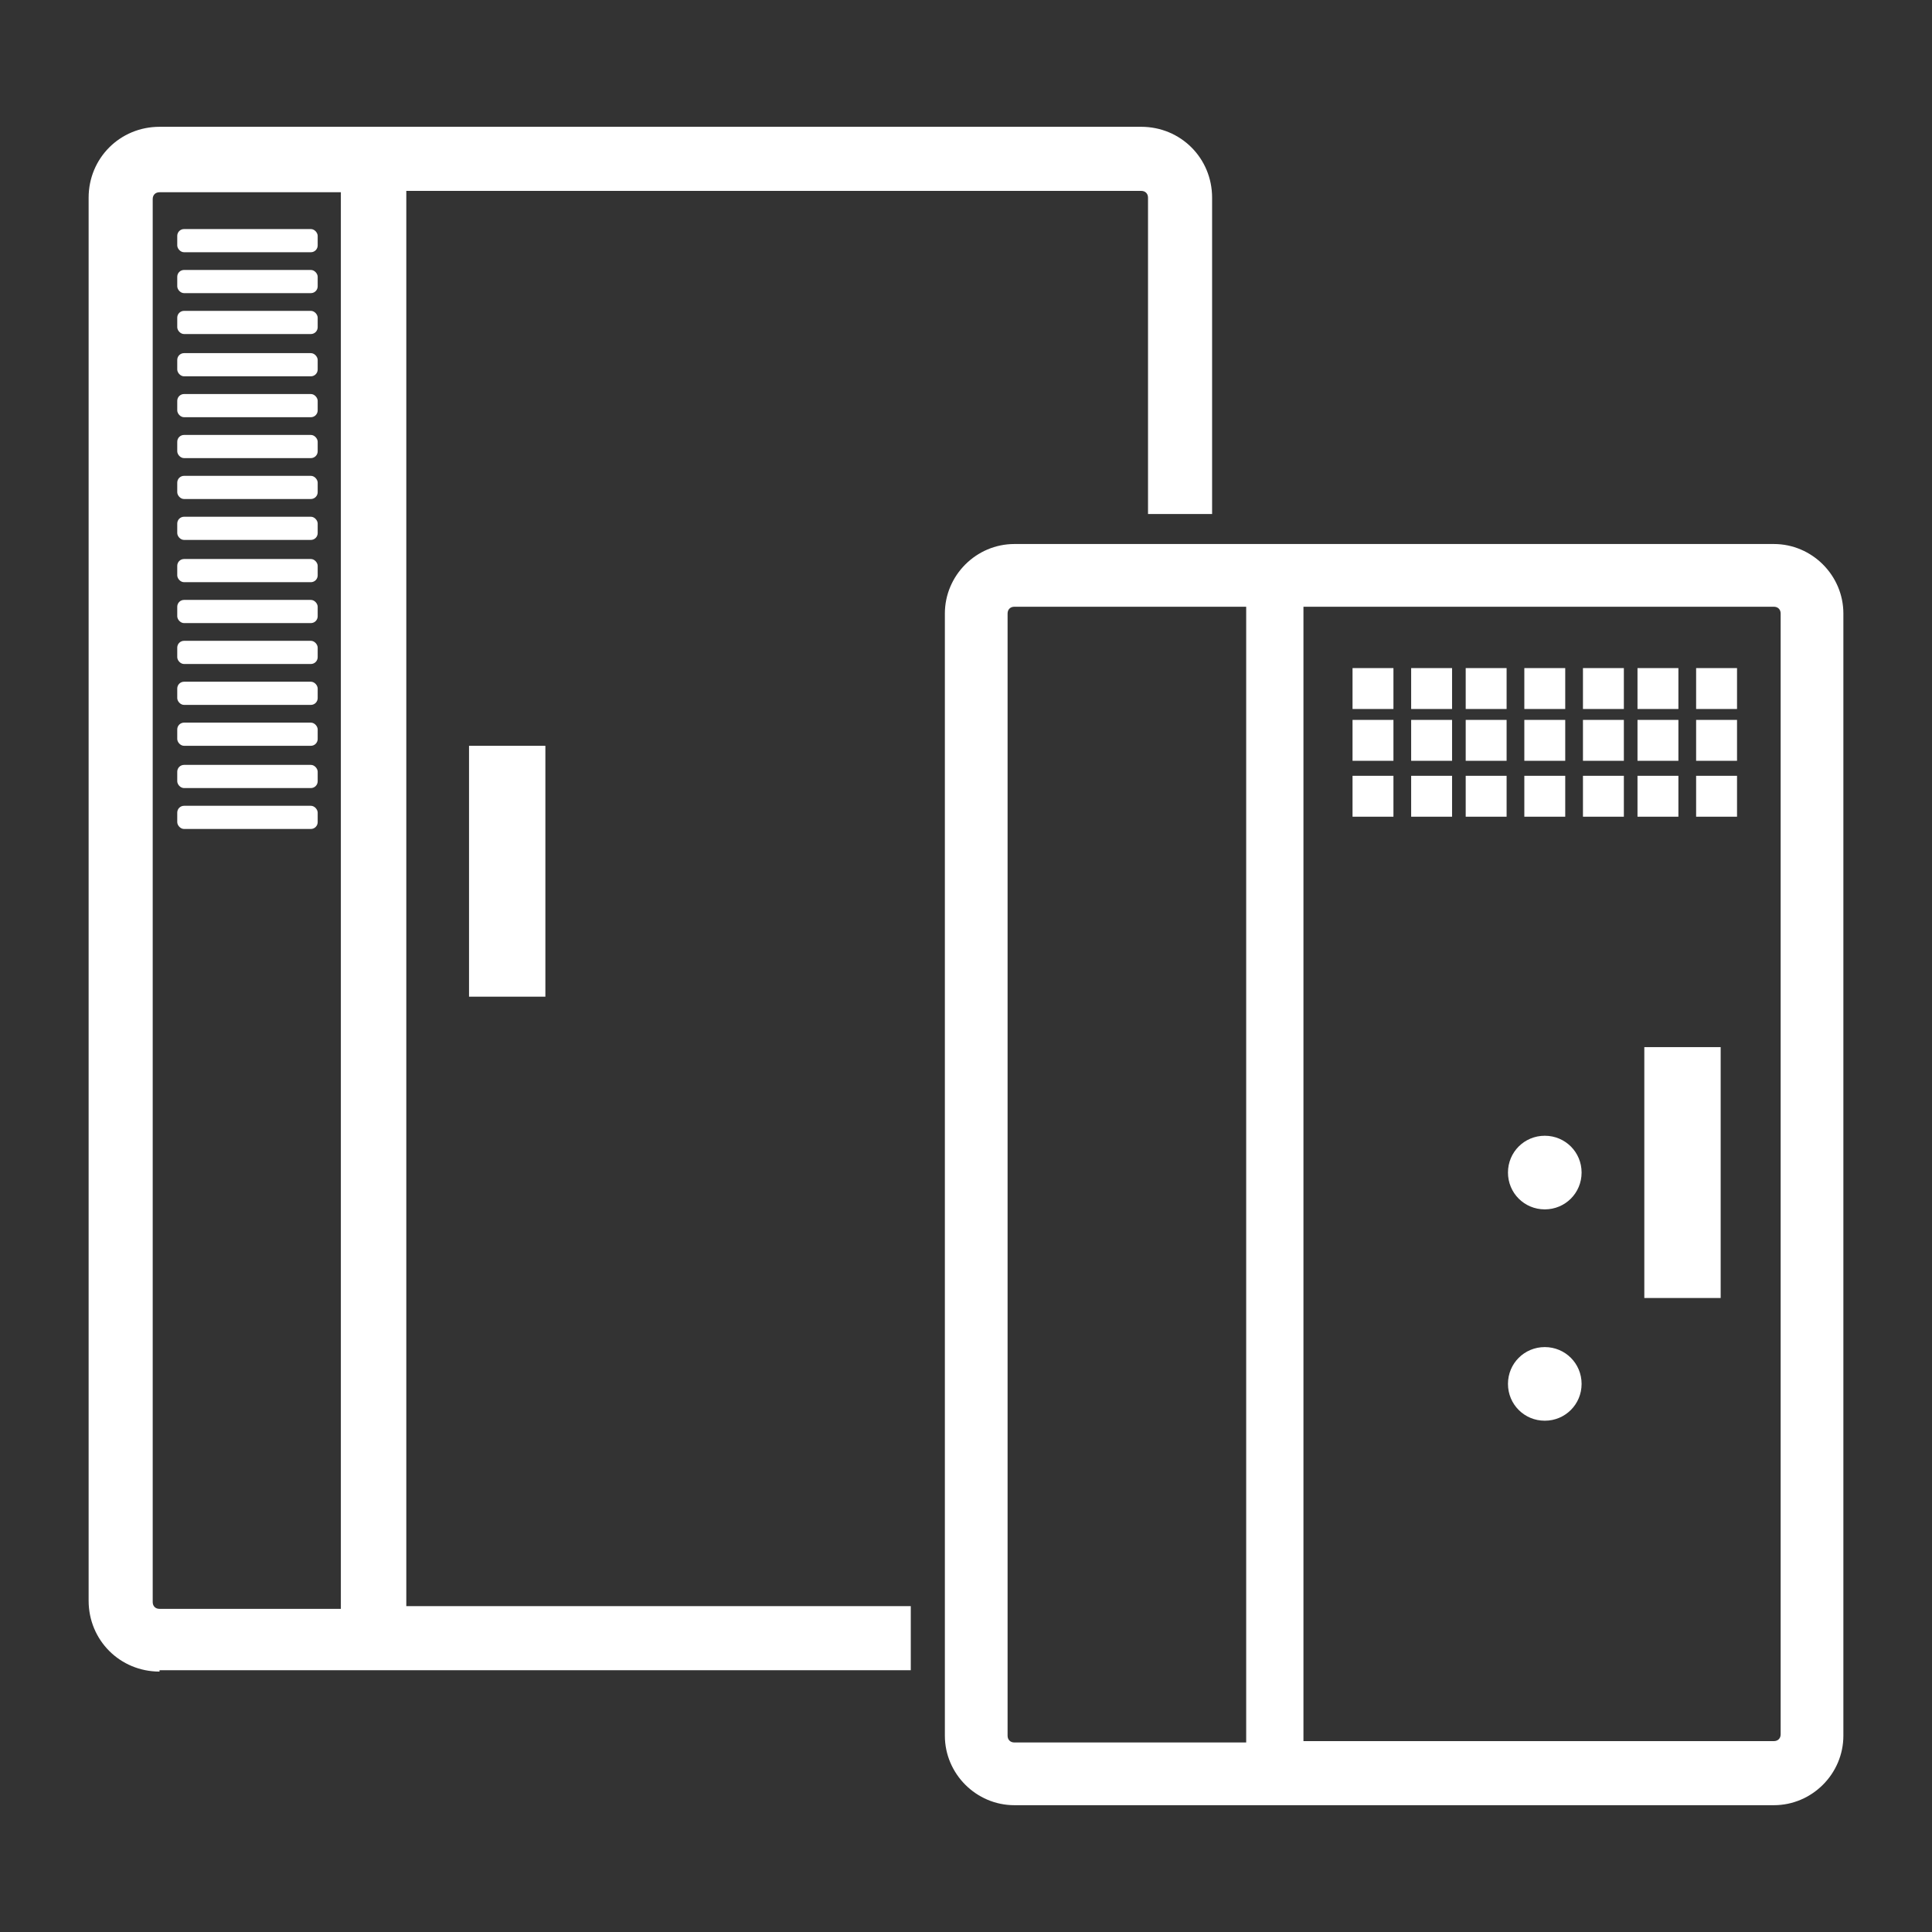 <?xml version="1.0" encoding="UTF-8"?>
<svg xmlns="http://www.w3.org/2000/svg" version="1.1" viewBox="0 0 141.7 141.7">
  <rect x="0" y="0" width="141.7" height="141.7" fill="#333333" stroke="none"/>
  <defs>
    <style>
      .cls-1 {
        fill: #fff;
      }
    </style>
  </defs>
  <!-- Generator: Adobe Illustrator 28.7.5, SVG Export Plug-In . SVG Version: 1.2.0 Build 176)  -->
  <g>
    <g id="Layer_1">
      <g>
        <rect class="cls-1" x="120.6" y="76.8" width="5.6" height="18.4"/>
        <rect class="cls-1" x="13" y="16.8" width="10.3" height="1.7" rx=".5" ry=".5"/>
        <rect class="cls-1" x="13" y="19.8" width="10.3" height="1.7" rx=".5" ry=".5"/>
        <rect class="cls-1" x="13" y="22.8" width="10.3" height="1.7" rx=".5" ry=".5"/>
        <rect class="cls-1" x="13" y="25.9" width="10.3" height="1.7" rx=".5" ry=".5"/>
        <rect class="cls-1" x="13" y="28.9" width="10.3" height="1.7" rx=".5" ry=".5"/>
        <rect class="cls-1" x="13" y="31.9" width="10.3" height="1.7" rx=".5" ry=".5"/>
        <rect class="cls-1" x="13" y="34.9" width="10.3" height="1.7" rx=".5" ry=".5"/>
        <rect class="cls-1" x="13" y="37.9" width="10.3" height="1.7" rx=".5" ry=".5"/>
        <rect class="cls-1" x="13" y="41" width="10.3" height="1.7" rx=".5" ry=".5"/>
        <rect class="cls-1" x="13" y="44" width="10.3" height="1.7" rx=".5" ry=".5"/>
        <rect class="cls-1" x="13" y="47" width="10.3" height="1.7" rx=".5" ry=".5"/>
        <rect class="cls-1" x="13" y="50" width="10.3" height="1.7" rx=".5" ry=".5"/>
        <rect class="cls-1" x="13" y="53" width="10.3" height="1.7" rx=".5" ry=".5"/>
        <rect class="cls-1" x="13" y="56.1" width="10.3" height="1.7" rx=".5" ry=".5"/>
        <rect class="cls-1" x="13" y="59.1" width="10.3" height="1.7" rx=".5" ry=".5"/>
        <path class="cls-1" d="M11.7,122.6c-2.9,0-5.2-2.3-5.2-5.2V14.5c0-2.9,2.3-5.2,5.2-5.2h72c2.9,0,5.2,2.3,5.2,5.2v23.2h-4.7V14.5c0-.3-.2-.5-.5-.5H29.8v103.8h37v4.7H11.7ZM11.7,14.1c-.3,0-.5.2-.5.5v102.9c0,.3.2.5.5.5h13.3V14.1h-13.3Z"/>
        <path class="cls-1" d="M74.4,132.4c-2.8,0-5.1-2.3-5.1-5.1V45c0-2.8,2.3-5.1,5.1-5.1h55.7c2.8,0,5.1,2.3,5.1,5.1v82.3c0,2.8-2.3,5.1-5.1,5.1h-55.7ZM130.1,127.7c.3,0,.5-.2.5-.5V45c0-.3-.2-.5-.5-.5h-34.5v83.2h34.5ZM74.4,44.5c-.3,0-.5.2-.5.5v82.3c0,.3.2.5.5.5h17V44.5h-17Z"/>
        <path class="cls-1" d="M113.3,83.3c-1.5,0-2.7,1.2-2.7,2.7s1.2,2.7,2.7,2.7,2.7-1.2,2.7-2.7-1.2-2.7-2.7-2.7Z"/>
        <path class="cls-1" d="M113.3,98.8c-1.5,0-2.7,1.2-2.7,2.7s1.2,2.7,2.7,2.7,2.7-1.2,2.7-2.7-1.2-2.7-2.7-2.7Z"/>
        <rect class="cls-1" x="99.2" y="49" width="3" height="3"/>
        <rect class="cls-1" x="103.5" y="49" width="3" height="3"/>
        <rect class="cls-1" x="107.5" y="49" width="3" height="3"/>
        <rect class="cls-1" x="111.8" y="49" width="3" height="3"/>
        <rect class="cls-1" x="116.1" y="49" width="3" height="3"/>
        <rect class="cls-1" x="120.1" y="49" width="3" height="3"/>
        <rect class="cls-1" x="124.4" y="49" width="3" height="3"/>
        <rect class="cls-1" x="99.2" y="52.8" width="3" height="3"/>
        <rect class="cls-1" x="103.5" y="52.8" width="3" height="3"/>
        <rect class="cls-1" x="107.5" y="52.8" width="3" height="3"/>
        <rect class="cls-1" x="111.8" y="52.8" width="3" height="3"/>
        <rect class="cls-1" x="116.1" y="52.8" width="3" height="3"/>
        <rect class="cls-1" x="120.1" y="52.8" width="3" height="3"/>
        <rect class="cls-1" x="124.4" y="52.8" width="3" height="3"/>
        <rect class="cls-1" x="99.2" y="56.9" width="3" height="3"/>
        <rect class="cls-1" x="103.5" y="56.9" width="3" height="3"/>
        <rect class="cls-1" x="107.5" y="56.9" width="3" height="3"/>
        <rect class="cls-1" x="111.8" y="56.9" width="3" height="3"/>
        <rect class="cls-1" x="116.1" y="56.9" width="3" height="3"/>
        <rect class="cls-1" x="120.1" y="56.9" width="3" height="3"/>
        <rect class="cls-1" x="124.4" y="56.9" width="3" height="3"/>
        <rect class="cls-1" x="34.4" y="54.7" width="5.6" height="18.4"/>
      </g>
    </g>
  </g>
</svg>